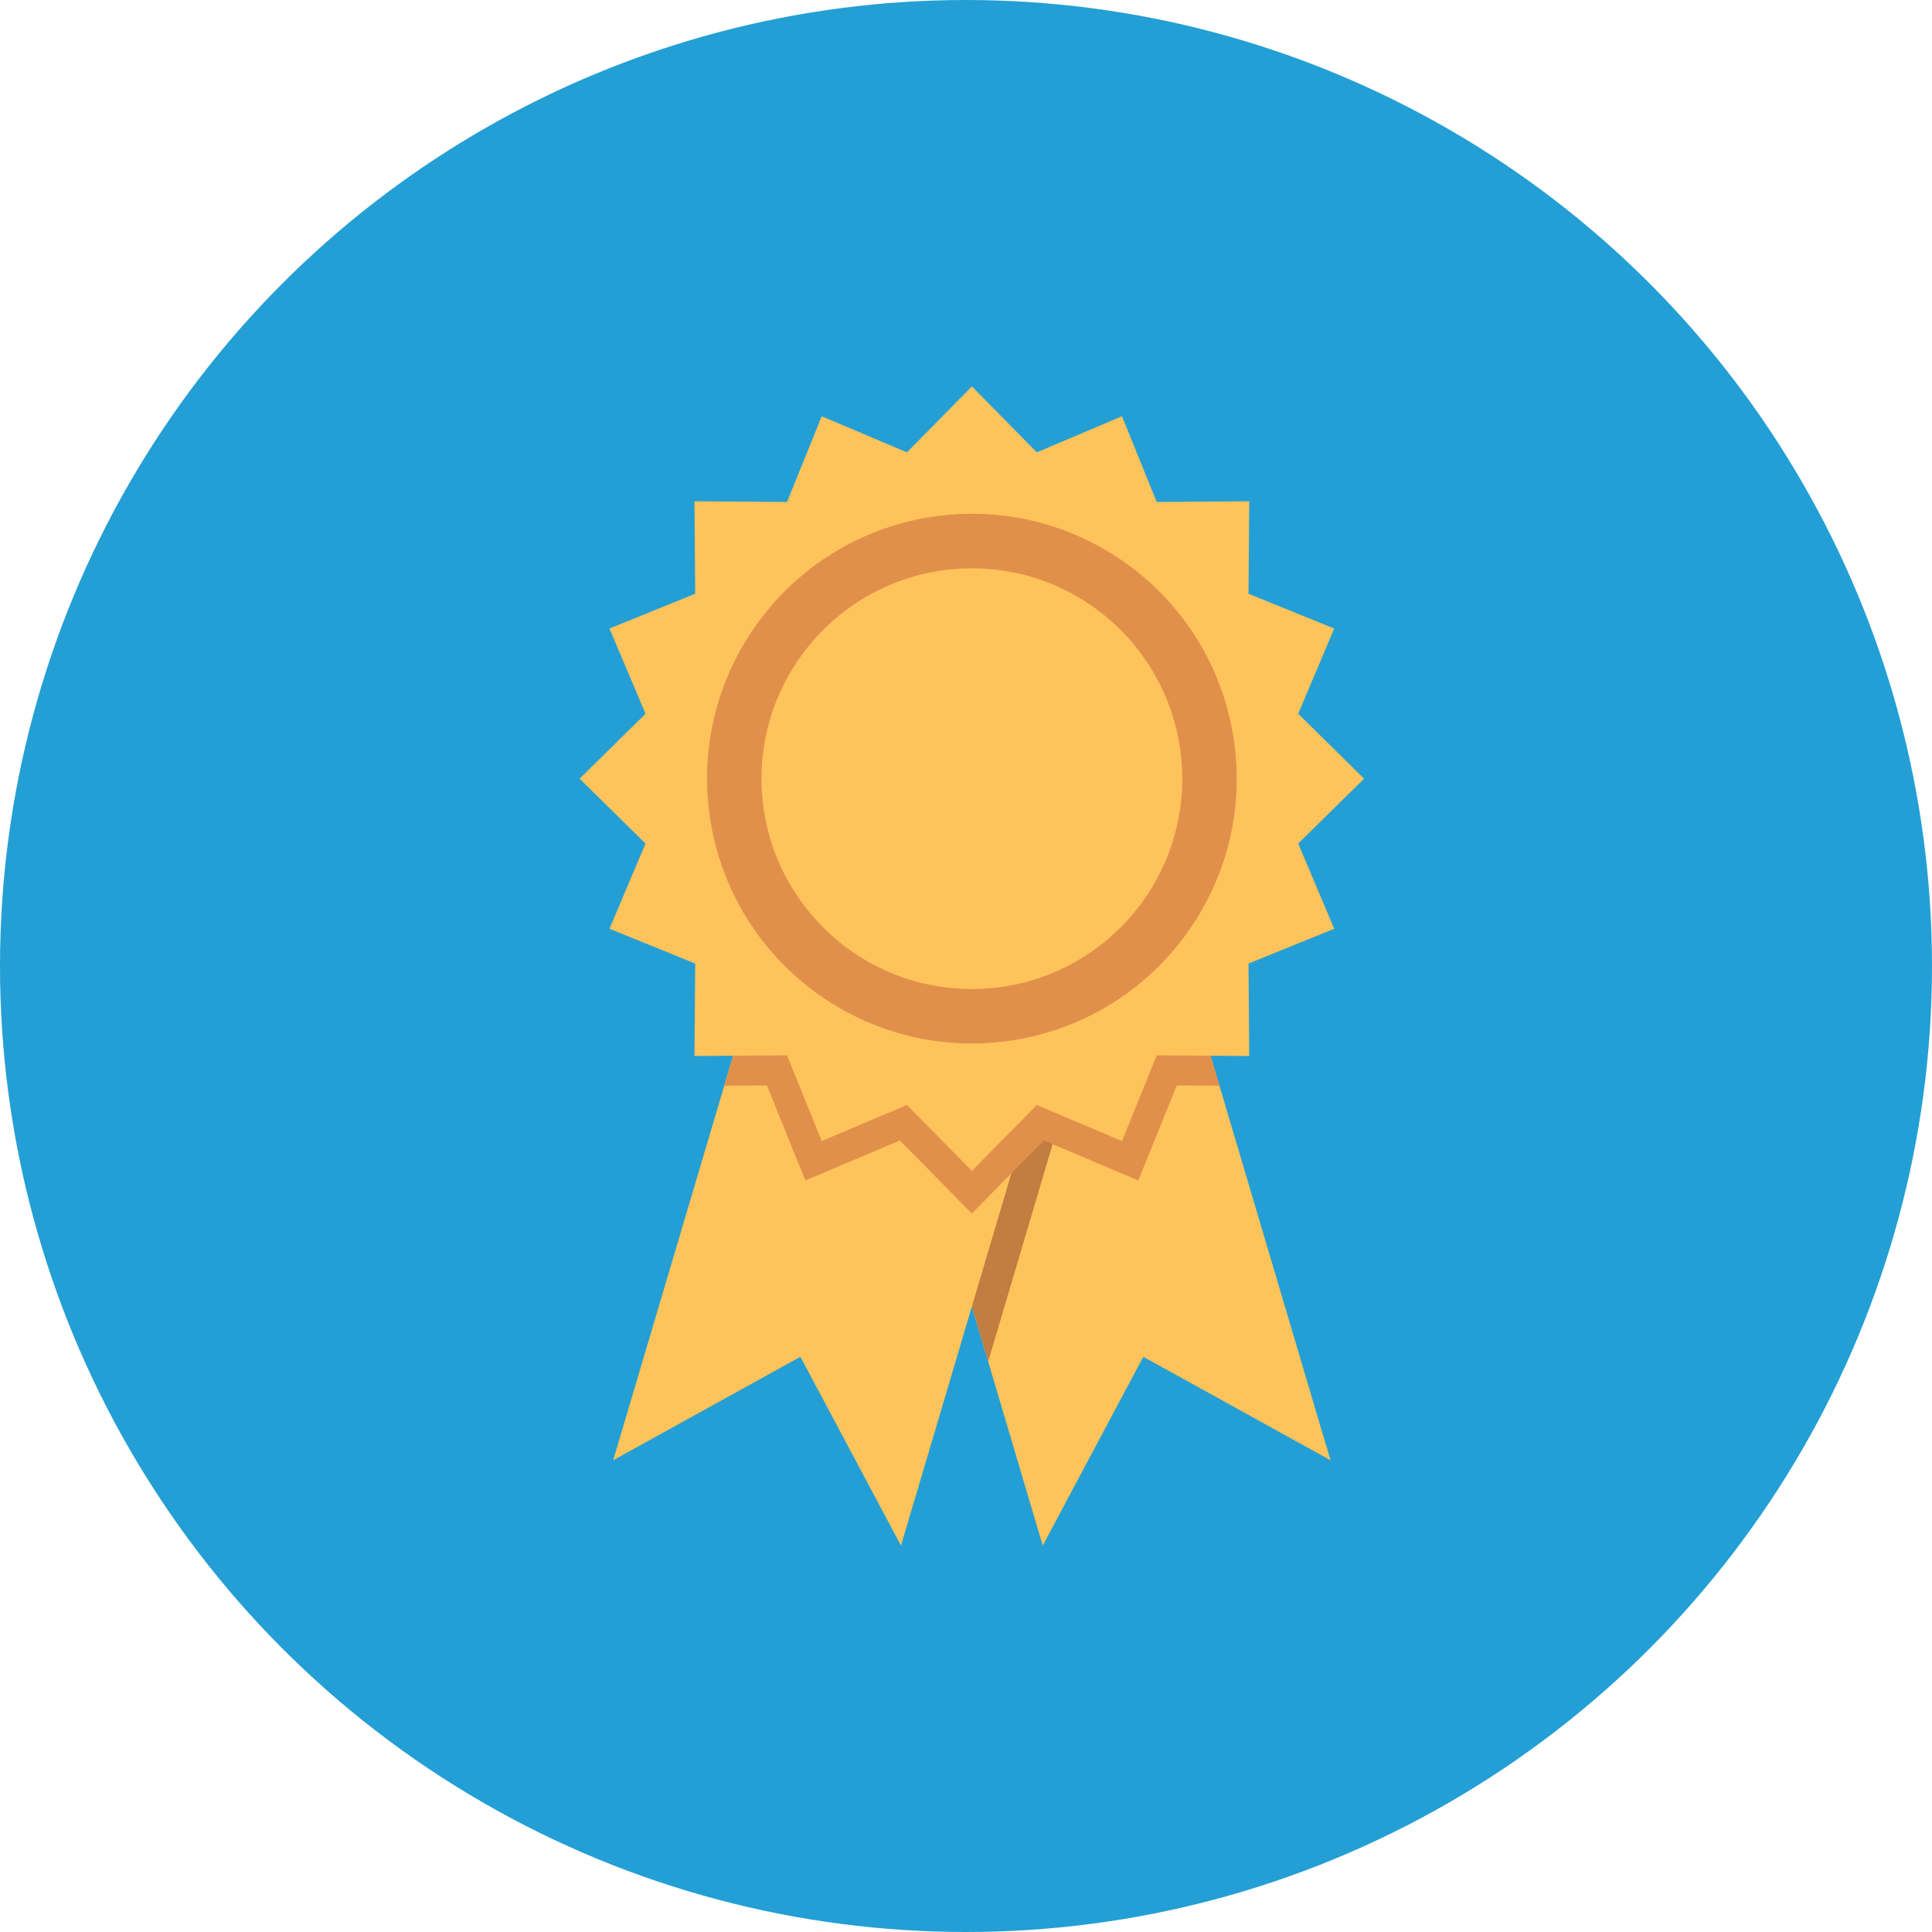 <svg width="40" height="40" viewBox="0 0 40 40" fill="none" xmlns="http://www.w3.org/2000/svg">
<circle cx="20" cy="20" r="20" fill="#239FD5"/>
<path d="M21.589 32L23.671 28.091L27.547 30.233L22.187 12.158L16.228 13.925L21.589 32Z" fill="#FEC35A"/>
<path d="M18.396 13.281L17.217 17.258L20.459 28.189L23.7 17.258L22.769 14.117L19.174 13.051L18.396 13.281Z" fill="#C27D41"/>
<path d="M18.654 32L16.571 28.091L12.695 30.233L18.055 12.158L24.014 13.925L18.654 32Z" fill="#FEC35A"/>
<path d="M25.248 22.478L23.362 16.122L24.014 13.925L22.586 13.501L22.187 12.158L20.121 12.77L18.055 12.158L17.657 13.501L16.228 13.925L16.88 16.122L14.994 22.478L15.877 22.472L16.675 24.44L18.631 23.612L20.121 25.125L21.611 23.612L23.567 24.44L24.365 22.472L25.248 22.478Z" fill="#E1904C"/>
<path d="M20.122 8L21.466 9.365L23.229 8.618L23.949 10.393L25.864 10.378L25.849 12.293L27.624 13.013L26.878 14.777L28.242 16.122L26.878 17.465L27.624 19.229L25.849 19.949L25.864 21.864L23.949 21.849L23.229 23.624L21.466 22.878L20.122 24.242L18.777 22.878L17.013 23.624L16.294 21.849L14.378 21.864L14.393 19.949L12.618 19.229L13.365 17.465L12 16.122L13.365 14.777L12.618 13.013L14.393 12.293L14.378 10.378L16.294 10.393L17.013 8.618L18.777 9.365L20.122 8Z" fill="#FEC35A"/>
<path d="M20.835 21.557C23.837 21.163 25.952 18.41 25.558 15.408C25.165 12.405 22.412 10.291 19.409 10.684C16.407 11.078 14.292 13.831 14.686 16.833C15.08 19.836 17.833 21.95 20.835 21.557Z" fill="#E1904C"/>
<path d="M24.477 16.122C24.477 18.526 22.526 20.477 20.122 20.477C17.717 20.477 15.767 18.526 15.767 16.122C15.767 13.717 17.717 11.767 20.122 11.767C22.526 11.767 24.477 13.717 24.477 16.122Z" fill="#FEC35A"/>
</svg>

